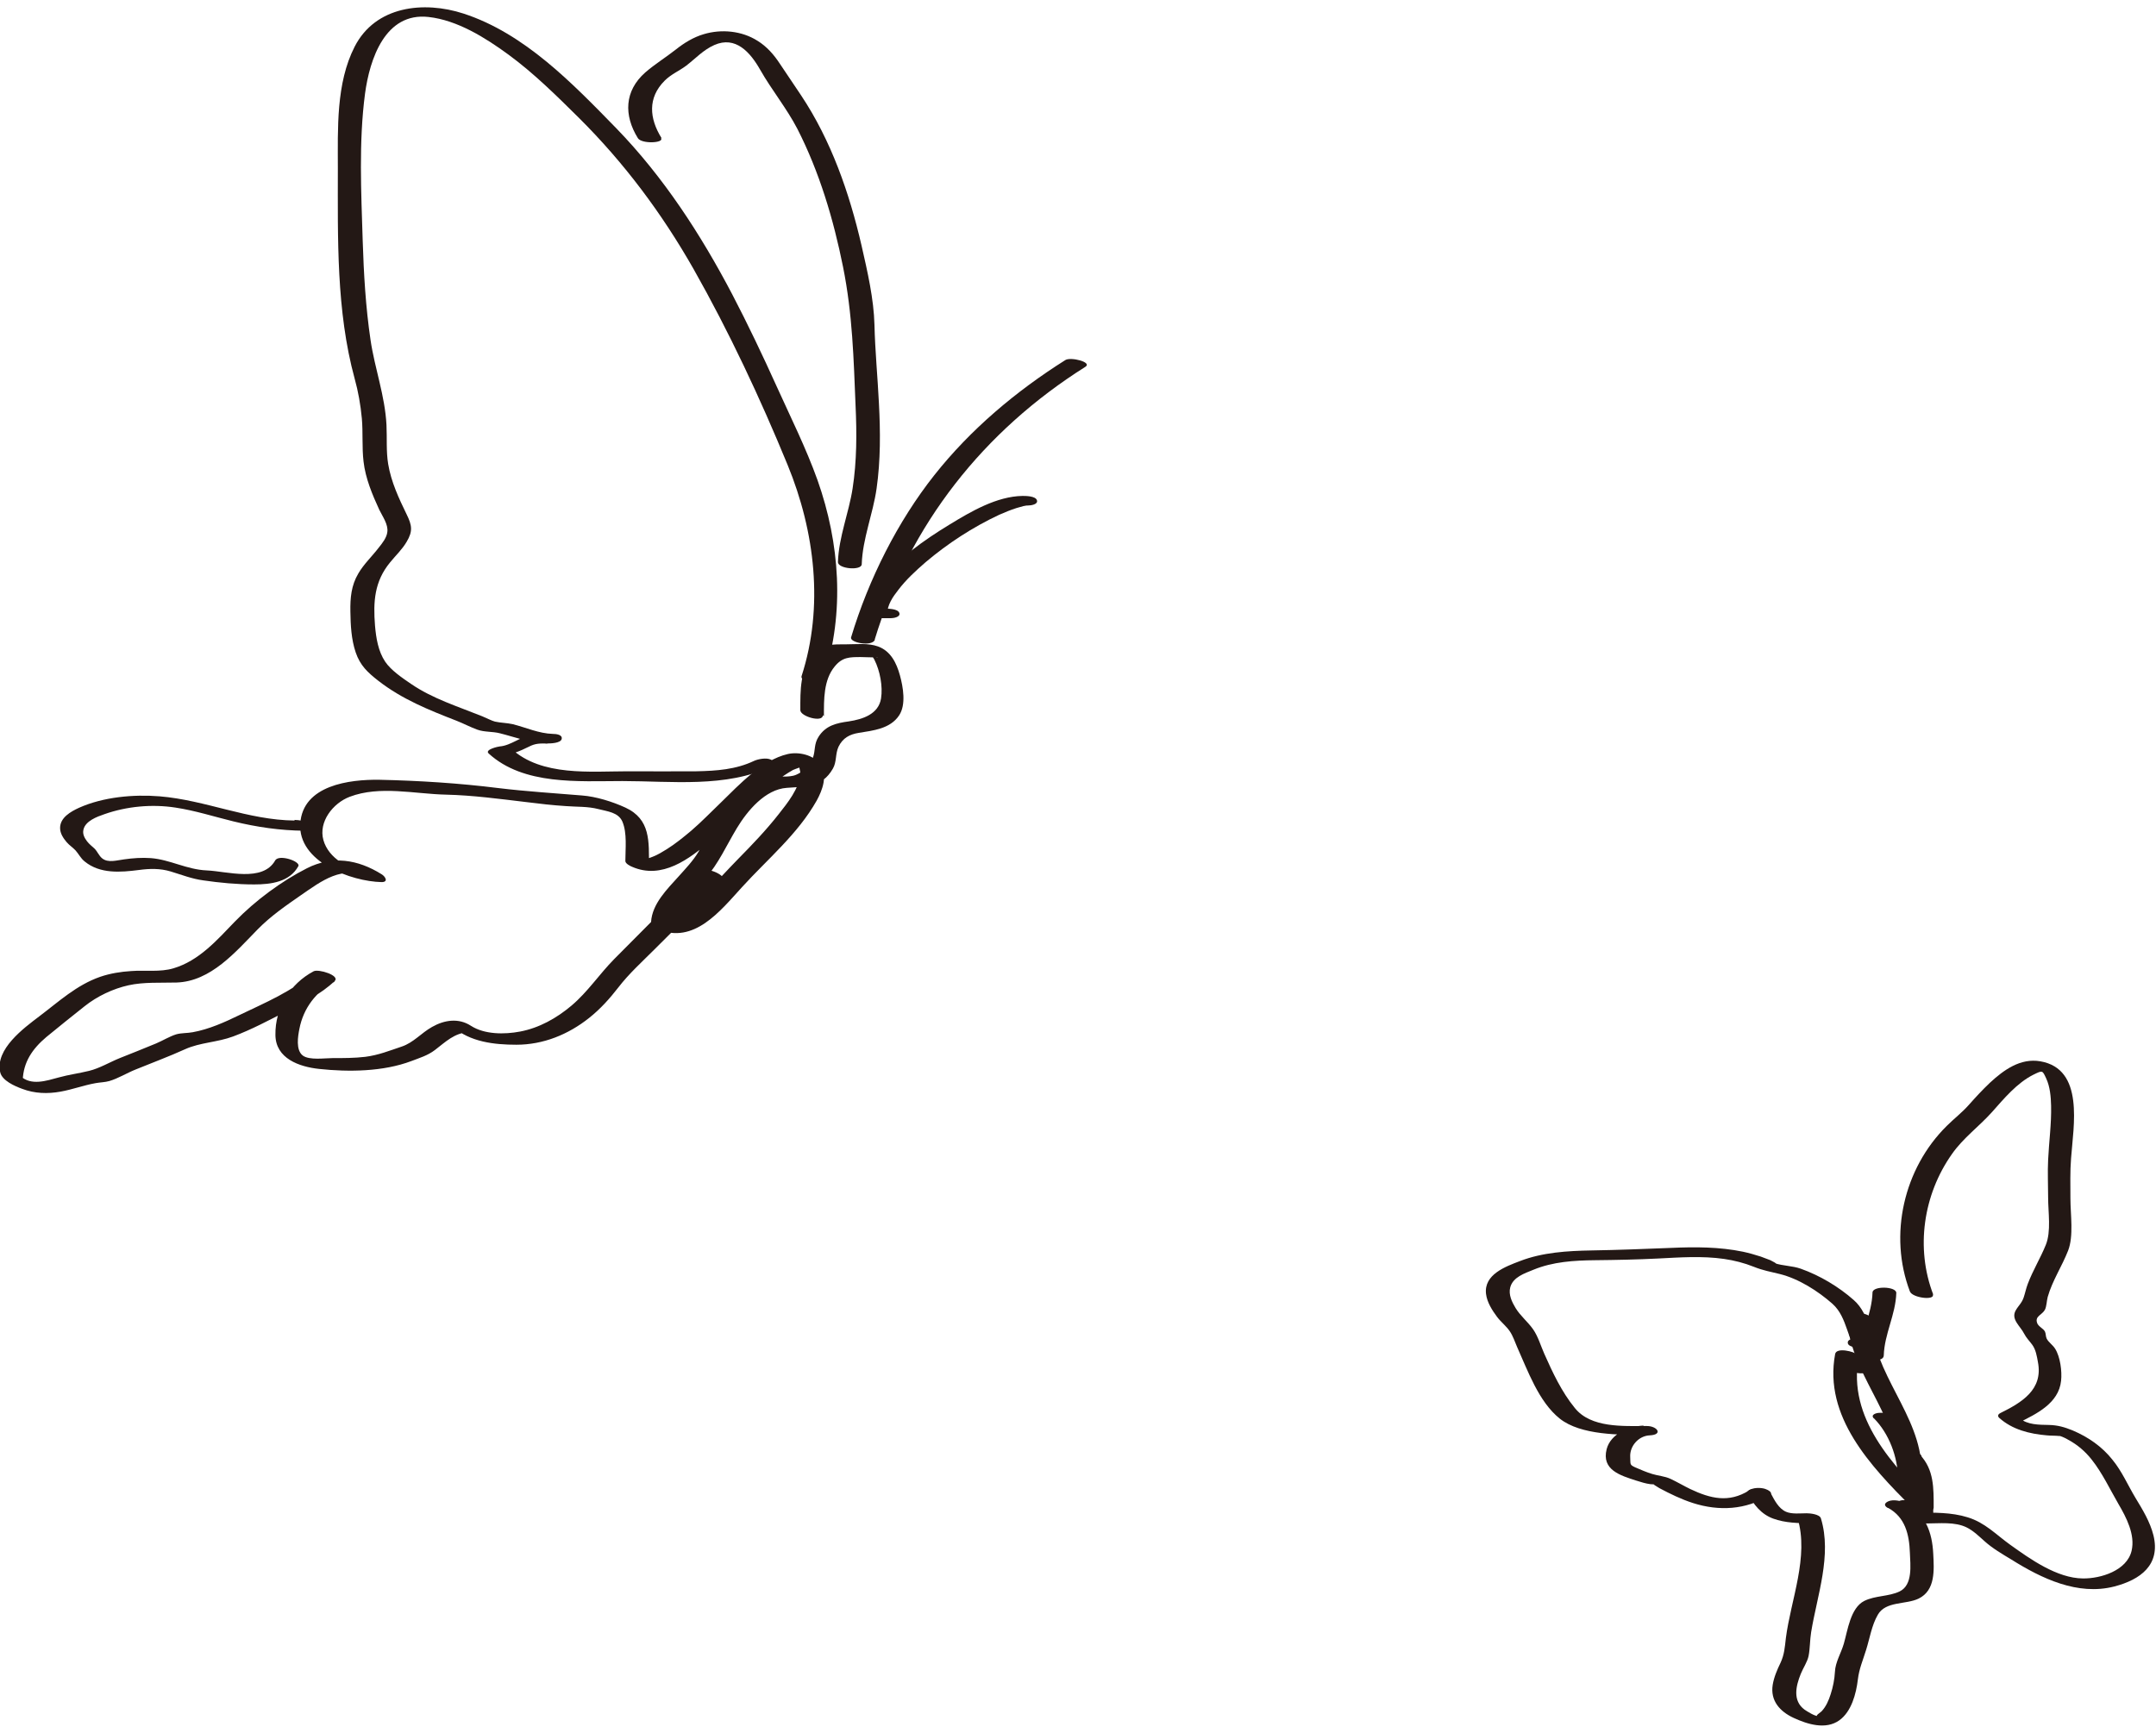 <?xml version="1.0" encoding="UTF-8"?><svg id="_レイヤー_2" xmlns="http://www.w3.org/2000/svg" viewBox="0 0 101.53 81.62"><defs><style>.cls-1{fill:#231815;}</style></defs><g id="_レイヤー_1-2"><g><g><path class="cls-1" d="M91.04,60.98c-.84-2.19-.47-4.71,.88-6.62,.53-.76,1.27-1.29,1.88-1.97,.57-.64,1.18-1.38,1.96-1.77,.43-.21,.42-.21,.6,.18s.22,.86,.23,1.28c.02,.85-.1,1.7-.14,2.55-.03,.59,0,1.19,0,1.78,0,.69,.15,1.59-.11,2.23s-.61,1.2-.85,1.84c-.08,.21-.12,.42-.19,.63-.09,.27-.25,.39-.38,.62-.23,.42,.22,.73,.4,1.09,.11,.21,.24,.33,.38,.52,.17,.23,.22,.54,.27,.82,.25,1.3-.76,1.9-1.77,2.4-.09,.04-.15,.13-.06,.22,.62,.56,1.43,.76,2.25,.83,.19,.02,.39,.01,.58,.03,.17,0,.17,0,.02-.01,.14,.05,.28,.11,.41,.19,.43,.23,.8,.55,1.1,.93,.5,.63,.86,1.4,1.26,2.09,.37,.63,.8,1.45,.62,2.21-.22,.93-1.45,1.31-2.29,1.3-1.22-.01-2.48-.91-3.43-1.59-.67-.48-1.18-1.04-2-1.29-.77-.24-1.59-.22-2.39-.22l.77,.39v-.59c0-.29-.56-.39-.77-.39h-.58c-.72,0,.11,.51,.45,.51h.58l-.77-.39v.59c0,.29,.56,.39,.77,.39,.61,0,1.34-.09,1.9,.19,.32,.16,.58,.42,.84,.65,.38,.34,.83,.6,1.26,.86,1.42,.89,3.12,1.71,4.84,1.27,1.24-.32,2.19-1.02,1.85-2.41-.16-.64-.51-1.21-.85-1.77-.36-.6-.63-1.24-1.08-1.79-.49-.62-1.14-1.07-1.87-1.38-.39-.16-.71-.25-1.12-.26-.46-.01-1.02,0-1.38-.32l-.06,.22c.85-.42,1.9-.92,2.01-1.98,.05-.45-.04-1.13-.28-1.51-.11-.18-.31-.3-.4-.48-.05-.11-.03-.22-.08-.33-.08-.15-.32-.24-.37-.41-.11-.32,.24-.37,.37-.62,.08-.16,.08-.41,.13-.6,.22-.77,.67-1.44,.96-2.18,.27-.69,.11-1.71,.11-2.46,0-.63-.02-1.26,.03-1.89,.11-1.52,.64-4.21-1.45-4.57-.94-.16-1.72,.41-2.37,1.01-.35,.33-.68,.69-1,1.05s-.7,.65-1.04,.99c-2.02,2-2.74,5.13-1.73,7.79,.12,.31,1.18,.43,1.08,.15h0Z"/><path class="cls-1" d="M88.92,71.03c.8,.44,.99,1.25,1.02,2.11,.02,.57,.15,1.51-.48,1.82-.52,.25-1.15,.19-1.67,.45-.65,.33-.78,1.39-.96,2.01-.13,.45-.4,.87-.42,1.33-.02,.36-.09,.71-.2,1.05-.09,.29-.22,.59-.43,.81-.05,.05-.35,.24-.16,.22-.15,.02-.52-.22-.64-.3-.57-.42-.41-1.11-.18-1.68,.11-.28,.31-.56,.37-.85,.07-.36,.06-.75,.12-1.12,.28-1.72,.99-3.63,.46-5.36-.06-.2-.52-.24-.67-.24-.3,0-.69,.05-.97-.07-.35-.15-.55-.55-.72-.87-.15-.29-1.23-.28-1.09,0,.28,.53,.63,.98,1.2,1.19s1.21,.22,1.82,.22l-.67-.24c.55,1.81-.32,3.85-.55,5.65-.05,.43-.07,.77-.25,1.16-.16,.33-.31,.68-.37,1.04-.12,.75,.34,1.26,.99,1.56s1.51,.57,2.15,.11c.57-.41,.79-1.25,.87-1.92,.06-.51,.24-.91,.39-1.4,.17-.54,.26-1.15,.55-1.65,.37-.65,1.32-.47,1.92-.76,.8-.39,.73-1.35,.69-2.11-.05-1.03-.37-1.88-1.31-2.39-.21-.11-.56-.18-.79-.09-.19,.08-.25,.2-.04,.32h0Z"/><path class="cls-1" d="M82.36,70.21c-.95,.59-1.81,.38-2.76-.07-.31-.15-.61-.33-.93-.48-.28-.13-.57-.14-.86-.23-.27-.08-.54-.2-.8-.31-.28-.13-.22-.14-.24-.49-.03-.52,.4-1,.92-1.02,.64-.03,.36-.44-.14-.44-1.11,0-2.63,.1-3.39-.85-.62-.76-1.04-1.66-1.44-2.56-.16-.36-.29-.81-.52-1.14-.25-.36-.6-.63-.83-1.01-.17-.28-.34-.63-.25-.97,.13-.49,.68-.66,1.09-.83,.92-.38,1.92-.44,2.91-.45s1.98-.03,2.97-.08,2.07-.13,3.1,.02c.48,.07,.95,.19,1.4,.37s.78,.23,1.22,.34c.89,.22,1.8,.8,2.48,1.4,.74,.66,.67,1.76,1.32,2.48,.15,.17,1.09,.32,1.1-.04,.03-1.02,.56-1.92,.59-2.95,0-.31-1.11-.34-1.12-.02-.03,1.02-.56,1.92-.59,2.95l1.1-.04c-.67-.75-.61-1.86-1.39-2.55-.71-.63-1.6-1.16-2.5-1.48-.4-.14-.84-.13-1.23-.26,.21,.07-.14-.11-.2-.14-.15-.06-.3-.11-.45-.17-.28-.09-.56-.17-.84-.23-1.11-.23-2.25-.23-3.38-.18-1.25,.05-2.51,.1-3.76,.12-1.12,.02-2.3,.09-3.36,.5-.68,.26-1.71,.63-1.6,1.55,.05,.4,.29,.77,.52,1.08,.18,.24,.44,.44,.6,.68,.15,.22,.24,.5,.34,.73,.5,1.11,1.02,2.59,2.01,3.38s2.84,.77,4.08,.77l-.14-.44c-.68,.03-1.54,.38-1.73,1.11-.25,.98,.65,1.24,1.39,1.48,.22,.07,.44,.14,.67,.17,.08,.01,.2,0,.28,.03-.36-.13,.14,.15,.15,.16,.51,.27,1.02,.52,1.58,.7,1.22,.39,2.49,.32,3.59-.36,.22-.13-.08-.27-.2-.31-.23-.07-.56-.06-.77,.07h0Z"/><path class="cls-1" d="M88.05,64.4c-.19-.2-.39-.4-.58-.59-.15-.15-.99-.36-1.05-.03-.55,2.95,1.68,5.28,3.59,7.2,.13,.13,1.05,.36,1.05,.03,0-.91,.02-1.78-.64-2.48-.17-.17-.53-.21-.75-.18-.15,.02-.41,.1-.24,.28,.58,.61,.52,1.45,.52,2.23l1.05,.03c-1.85-1.85-4.01-4.1-3.47-6.95l-1.05-.03c.19,.2,.39,.4,.58,.59,.17,.17,.52,.21,.75,.18,.15-.02,.42-.1,.24-.28h0Z"/><path class="cls-1" d="M87.69,63.5c.14,0,.47-.03,.42-.24-.05-.19-.54-.22-.67-.22-.14,0-.47,.03-.42,.24,.05,.19,.54,.22,.67,.22h0Z"/><path class="cls-1" d="M88.25,66.81c.71,.72,1.12,1.82,1.13,2.82,0,.35,1.1,.48,1.1,.21,0-1.11-.46-2.28-1.24-3.07-.17-.18-.5-.24-.74-.22-.13,0-.43,.08-.26,.26h0Z"/><path class="cls-1" d="M87,62.04c.04,2.57,2.32,4.51,2.37,7.07,0,.33,1.12,.4,1.12,.1v-.59c0-.33-1.12-.4-1.12-.1v.59l1.12,.1c-.04-2.57-2.32-4.51-2.37-7.07,0-.34-1.12-.4-1.12-.1h0Z"/></g><g><path class="cls-1" d="M38.81,31.86c.97-3.02,.74-6.27-.31-9.24-.54-1.51-1.27-2.97-1.93-4.43s-1.35-2.91-2.09-4.33c-1.48-2.82-3.23-5.52-5.46-7.82-2.06-2.11-4.31-4.46-7.19-5.4-1.88-.61-4.15-.36-5.13,1.56-.88,1.72-.79,3.86-.79,5.74,0,3.28-.08,6.7,.79,9.89,.17,.61,.28,1.24,.34,1.88,.06,.67,0,1.36,.08,2.03,.09,.79,.41,1.55,.74,2.27,.15,.31,.43,.69,.38,1.05-.03,.27-.24,.53-.4,.73-.32,.42-.71,.78-.97,1.23-.33,.56-.38,1.14-.37,1.78s.04,1.31,.25,1.93,.57,.95,1.07,1.34c1.12,.87,2.37,1.37,3.68,1.88,.33,.13,.65,.3,.98,.42s.71,.08,1.06,.17c.76,.19,1.43,.46,2.23,.49l.26-.46c-.3,0-.61-.02-.9,.02-.57,.07-1.06,.53-1.6,.57-.04,0-.72,.14-.52,.33,1.65,1.51,4.24,1.3,6.3,1.3,2.29,0,4.89,.33,7.02-.69,.22-.1,.15-.23-.03-.32-.21-.1-.59-.03-.79,.06-.86,.41-1.77,.47-2.71,.49-1.08,.01-2.15,0-3.23,0-1.76,0-4.06,.25-5.49-1.06l-.52,.33c.49-.04,.91-.21,1.35-.43,.31-.16,.51-.15,.86-.15,.15,0,.63-.01,.68-.21,.05-.21-.27-.24-.41-.24-.67-.02-1.26-.3-1.9-.46-.27-.06-.56-.06-.83-.12-.13-.03-.41-.17-.6-.25-1.14-.46-2.34-.83-3.36-1.53-.41-.28-.93-.63-1.21-1.04-.33-.49-.43-1.12-.48-1.7-.09-1.13-.03-2.08,.71-2.98,.26-.32,.57-.61,.78-.97,.3-.5,.25-.78,0-1.29-.37-.76-.73-1.53-.87-2.37-.1-.6-.05-1.23-.08-1.84-.07-1.38-.55-2.65-.75-4-.23-1.55-.32-3.12-.37-4.68-.07-2.28-.19-4.66,.11-6.93,.22-1.63,.95-3.84,2.99-3.61,1.36,.15,2.68,.98,3.76,1.77,1.2,.88,2.27,1.94,3.33,2.99,2.13,2.12,3.9,4.49,5.39,7.11,1.67,2.95,3.14,6.09,4.43,9.23s1.71,6.69,.66,9.94c-.11,.33,.99,.33,1.09,.03h0Z"/><path class="cls-1" d="M38.8,33.73c0-.78-.02-1.7,.51-2.34,.36-.44,.7-.44,1.23-.44,.08,0,.77,.03,.78,0-.03,.11-.27-.3-.28-.11,0,.04,.12,.19,.14,.24,.26,.52,.4,1.25,.31,1.82-.12,.74-.86,.98-1.52,1.08-.58,.08-1.08,.19-1.42,.72-.23,.36-.14,.63-.27,1s-.57,.76-.93,.84-.78,.01-1.16,.06-.63,.21-.95,.4c-.7,.44-1.21,1.05-1.62,1.75-.26,.44-.46,.92-.72,1.36s-.61,.8-.94,1.17c-.54,.6-1.25,1.29-1.3,2.15,0,.16,.19,.28,.32,.34,1.7,.72,2.93-.85,3.96-1.98,1.2-1.32,2.63-2.5,3.52-4.08,.27-.49,.53-1.18,.17-1.7-.32-.46-1.03-.61-1.54-.49-1.2,.28-2.28,1.44-3.13,2.27-.47,.45-.92,.92-1.41,1.34-.37,.31-.75,.62-1.15,.87-.21,.13-.42,.26-.65,.35-.09,.04-.19,.07-.29,.1-.07,.02-.36,.02-.22,.08l.32,.27c0-1.17,.08-2.21-1.11-2.76-.61-.28-1.38-.52-2.04-.57-1.32-.11-2.63-.19-3.95-.35-1.84-.23-3.74-.35-5.6-.39-1.39-.02-3.6,.25-3.72,2.06s2.4,2.73,3.83,2.76c.34,0,.17-.27,0-.37-1.12-.7-2.32-.89-3.52-.28s-2.43,1.52-3.39,2.51c-.84,.87-1.68,1.84-2.89,2.2-.63,.19-1.34,.08-1.99,.13-.49,.03-.99,.11-1.46,.27-1.12,.39-1.95,1.17-2.88,1.87-.71,.54-2.08,1.54-1.83,2.63,.09,.39,.68,.65,1.04,.78,.58,.22,1.19,.24,1.8,.13,.56-.1,1.09-.3,1.65-.4,.22-.04,.44-.04,.65-.1,.41-.12,.83-.38,1.23-.54,.78-.32,1.57-.61,2.34-.96,.71-.32,1.51-.32,2.26-.6,.86-.32,1.68-.76,2.5-1.18s1.63-.81,2.28-1.43c.27-.26-.76-.58-.99-.46-1.11,.59-1.82,1.73-1.8,3,.01,1.11,1.12,1.5,2.06,1.6,1.39,.15,3.02,.13,4.34-.37,.39-.15,.77-.26,1.11-.52,.5-.38,.92-.81,1.59-.84l-.75-.26c.81,.72,1.95,.85,3,.85,1.26,0,2.44-.48,3.42-1.26,.53-.42,.97-.91,1.38-1.44,.5-.65,1.12-1.21,1.7-1.79,1.07-1.07,2.15-2.14,3.22-3.22,.24-.24-.76-.69-.99-.46-1.38,1.38-2.76,2.75-4.13,4.14-.7,.71-1.24,1.54-2.01,2.19-.7,.59-1.52,1.05-2.42,1.22-.74,.14-1.67,.14-2.31-.27-.58-.38-1.25-.28-1.83,.05-.52,.29-.87,.74-1.44,.93s-1.08,.4-1.71,.48c-.51,.06-1.03,.06-1.55,.06-.36,0-1.08,.11-1.39-.12-.34-.26-.23-.91-.16-1.26,.19-.98,.79-1.76,1.66-2.22l-.99-.46c-.97,.91-2.31,1.46-3.49,2.03-.7,.34-1.43,.67-2.2,.81-.26,.05-.53,.03-.78,.1-.32,.1-.64,.3-.95,.43-.57,.24-1.14,.46-1.71,.69-.47,.19-.95,.48-1.44,.6s-.96,.18-1.43,.31c-.59,.16-1.3,.4-1.8-.06l.1,.2c.03-.87,.46-1.49,1.11-2.04,.59-.49,1.2-.97,1.8-1.45s1.35-.83,2.07-.99,1.51-.11,2.26-.13c1.62-.05,2.79-1.45,3.83-2.51,.62-.63,1.32-1.11,2.04-1.61,.93-.64,2-1.47,3.11-.78v-.37c-.84-.02-1.82-.58-2.06-1.44s.45-1.74,1.24-2.04c1.42-.54,3.07-.13,4.54-.1,1.26,.03,2.51,.2,3.77,.35,.63,.08,1.25,.15,1.88,.19,.51,.04,1.02,.01,1.52,.14,.42,.11,.94,.15,1.13,.59,.23,.54,.14,1.28,.14,1.86,0,.12,.24,.24,.32,.27,1.4,.61,2.69-.36,3.72-1.25,.8-.69,1.52-1.48,2.32-2.17,.48-.42,.98-.83,1.53-1.14,.07-.04,.58-.2,.6-.24s-.36-.12-.35-.15c0,.01,.04,.06,.04,.08-.03,.12,.07,.35,.06,.49-.05,.69-.61,1.38-1.02,1.9-.58,.74-1.23,1.42-1.89,2.09-.51,.52-1,1.06-1.5,1.58-.3,.32-.62,.63-.97,.89-.18,.14-.37,.27-.57,.37-.09,.04-.18,.07-.27,.1-.1,.04-.33-.03-.11,.06l.32,.34c.06-.97,.92-1.71,1.53-2.39,.64-.73,.99-1.55,1.49-2.38s1.34-1.83,2.35-1.9c.89-.07,1.65,0,2.17-.9,.19-.32,.11-.7,.27-1.04,.2-.41,.52-.58,.95-.65,.68-.11,1.48-.19,1.9-.82,.34-.51,.19-1.34,.04-1.89-.16-.58-.43-1.14-1.03-1.36-.47-.17-1.02-.1-1.51-.1-.62,0-1.03-.03-1.49,.44-.69,.71-.66,1.74-.66,2.66,0,.3,1.06,.6,1.06,.24h0Z"/><path class="cls-1" d="M41.19,30.13c1.65-5.43,5.13-9.83,9.92-12.85,.35-.22-.69-.48-.94-.32-2.33,1.47-4.46,3.26-6.17,5.42s-3.09,4.88-3.92,7.64c-.08,.26,1.01,.45,1.12,.11h0Z"/><path class="cls-1" d="M41.66,28.67h-.58l.7,.26c0-.43,.26-.81,.52-1.14,.37-.49,.83-.91,1.29-1.31,1.04-.88,2.22-1.65,3.46-2.23,.27-.12,.54-.23,.82-.32,.14-.04,.2-.06,.32-.09,.05-.01,.11-.02,.16-.03-.11,.01,.04,0,.07,0,.13,0,.48-.05,.41-.25s-.53-.2-.68-.2c-1.21,.02-2.42,.73-3.42,1.34-1.22,.74-2.45,1.62-3.37,2.73-.33,.39-.69,.89-.7,1.43,0,.25,.56,.26,.7,.26h.58c.13,0,.48-.05,.41-.25s-.53-.2-.68-.2h0Z"/><path class="cls-1" d="M31.15,6.5c-.57-.92-.66-1.89,.15-2.7,.31-.31,.69-.46,1.02-.71,.44-.34,.8-.74,1.32-.97,1-.44,1.69,.34,2.16,1.17,.54,.95,1.24,1.8,1.75,2.78,1.04,2.04,1.7,4.26,2.15,6.5s.5,4.36,.59,6.54c.06,1.3,.06,2.61-.14,3.9-.18,1.16-.65,2.28-.69,3.46-.01,.33,1.11,.42,1.12,.11,.04-1.21,.53-2.37,.7-3.57,.19-1.33,.18-2.68,.11-4.01-.06-1.23-.18-2.46-.21-3.69s-.33-2.52-.61-3.75c-.57-2.47-1.43-4.94-2.84-7.06-.33-.5-.67-.99-1-1.49-.28-.43-.62-.82-1.06-1.09-.74-.47-1.7-.56-2.53-.31-.48,.14-.92,.41-1.31,.72-.47,.37-.99,.69-1.44,1.08-.99,.87-1.02,2.02-.35,3.1,.18,.28,1.24,.23,1.09,0h0Z"/><path class="cls-1" d="M13.88,38.65c-2.2-.02-4.19-.96-6.36-1.14-1.24-.1-2.66,.03-3.8,.54-.39,.18-.89,.46-.89,.95,0,.26,.15,.48,.31,.67,.13,.15,.29,.25,.42,.39,.15,.17,.24,.37,.43,.52,.72,.59,1.69,.51,2.55,.4,.52-.07,1-.08,1.5,.07s1,.35,1.54,.42c.75,.11,1.58,.19,2.39,.19s1.67-.12,2.08-.86c.12-.22-.91-.58-1.09-.27-.59,1.04-2.27,.51-3.22,.47s-1.73-.51-2.64-.58c-.42-.03-.84,0-1.26,.06-.33,.04-.75,.18-1.03-.05-.15-.12-.22-.32-.36-.46-.12-.11-.25-.21-.35-.34-.12-.16-.22-.34-.17-.55,.09-.41,.64-.61,.99-.73,1.05-.37,2.24-.48,3.34-.31,.93,.14,1.83,.43,2.73,.65,1.1,.27,2.21,.43,3.33,.44,.18,0,.38-.05,.27-.25s-.53-.26-.73-.26h0Z"/></g></g></g></svg>